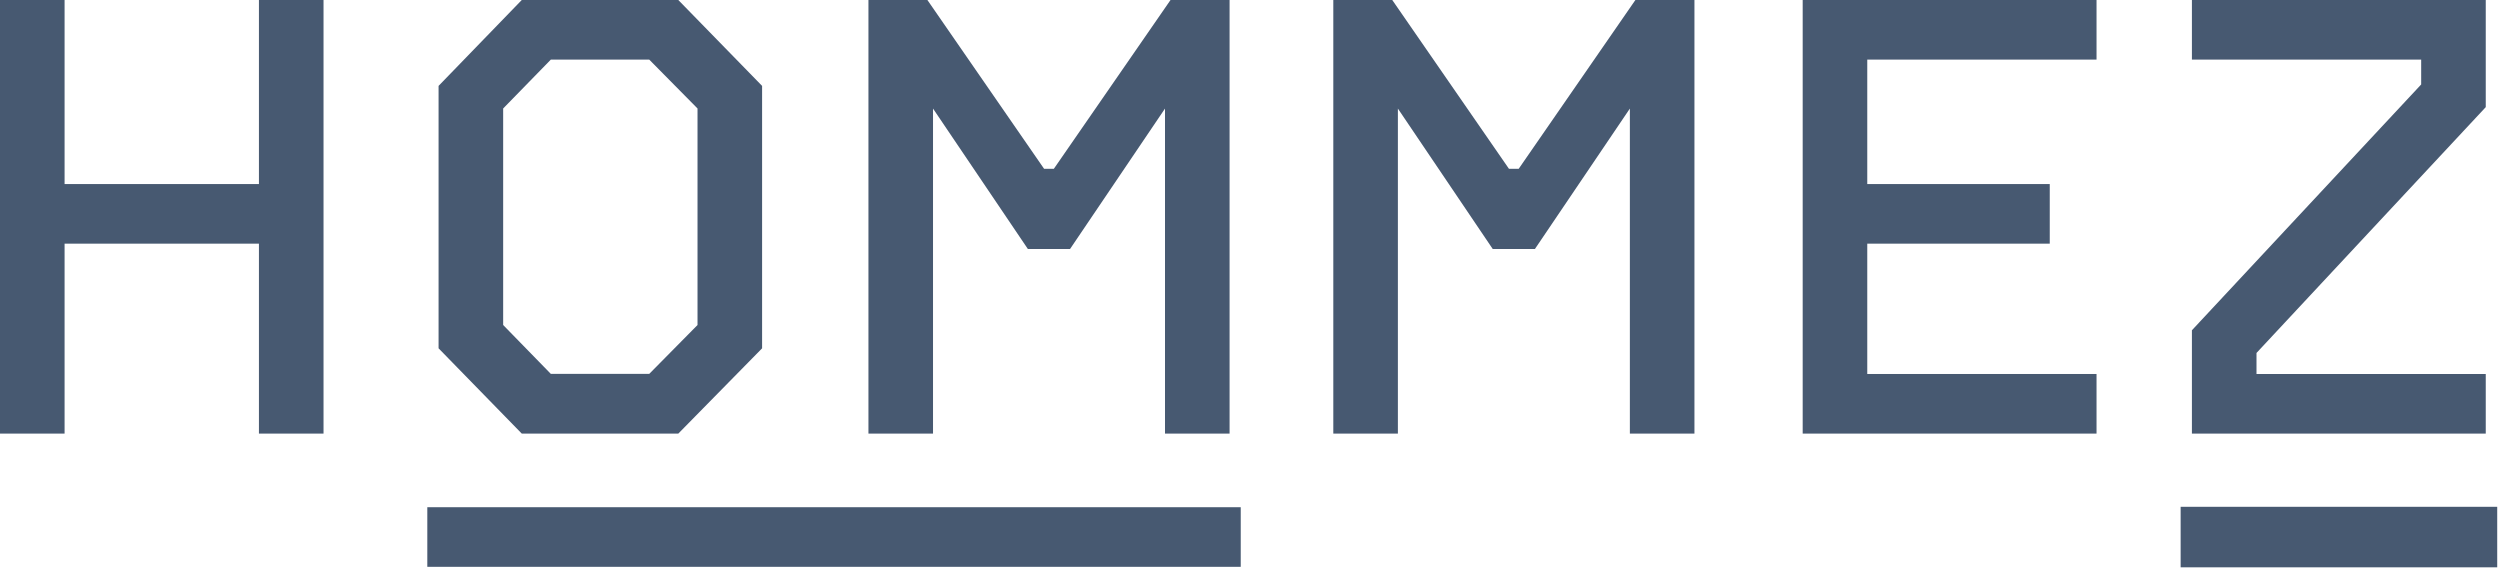 <svg width="279" height="64" viewBox="0 0 279 64" fill="none" xmlns="http://www.w3.org/2000/svg">
<path d="M28.897 20.541H7.207V0H0V48.389H7.207V27.192H28.897V48.389H36.105V0H28.897V20.541Z" fill="#475971"/>
<path d="M75.698 48.389L85.05 38.872V9.586L75.698 0H58.23L48.945 9.586V38.872L58.23 48.389H75.698ZM56.153 12.106L61.474 6.651H72.454L77.843 12.106V36.271L72.454 41.726H61.474L56.153 36.271V12.117V12.106Z" fill="#475971"/>
<path d="M104.125 12.117L114.712 27.79H119.416L130.014 12.117V48.389H137.221V0H130.631L117.609 18.838H116.52L103.497 0H96.918V48.389H104.125V12.117Z" fill="#475971"/>
<path d="M169.487 18.838H168.399L155.376 0H148.797V48.389H156.004V12.117L166.591 27.79H171.295L181.893 12.117V48.389H189.1V0H182.51L169.487 18.838Z" fill="#475971"/>
<path d="M201.18 48.389H233.973V41.737H208.387V27.192H228.752V20.541H208.387V6.651H233.973V0H201.18V48.389Z" fill="#475971"/>
<path d="M277.41 41.737H251.825V39.39L277.41 11.956V0H244.617V6.651H270.203V9.425L244.617 36.858V48.389H277.41V41.737Z" fill="#475971"/>
<path d="M138.466 56.605H47.688V63.257H138.466V56.605Z" fill="#475971"/>
<path d="M278.689 56.559H243.359V63.313H278.689V56.559Z" fill="#475971"/>
</svg>
